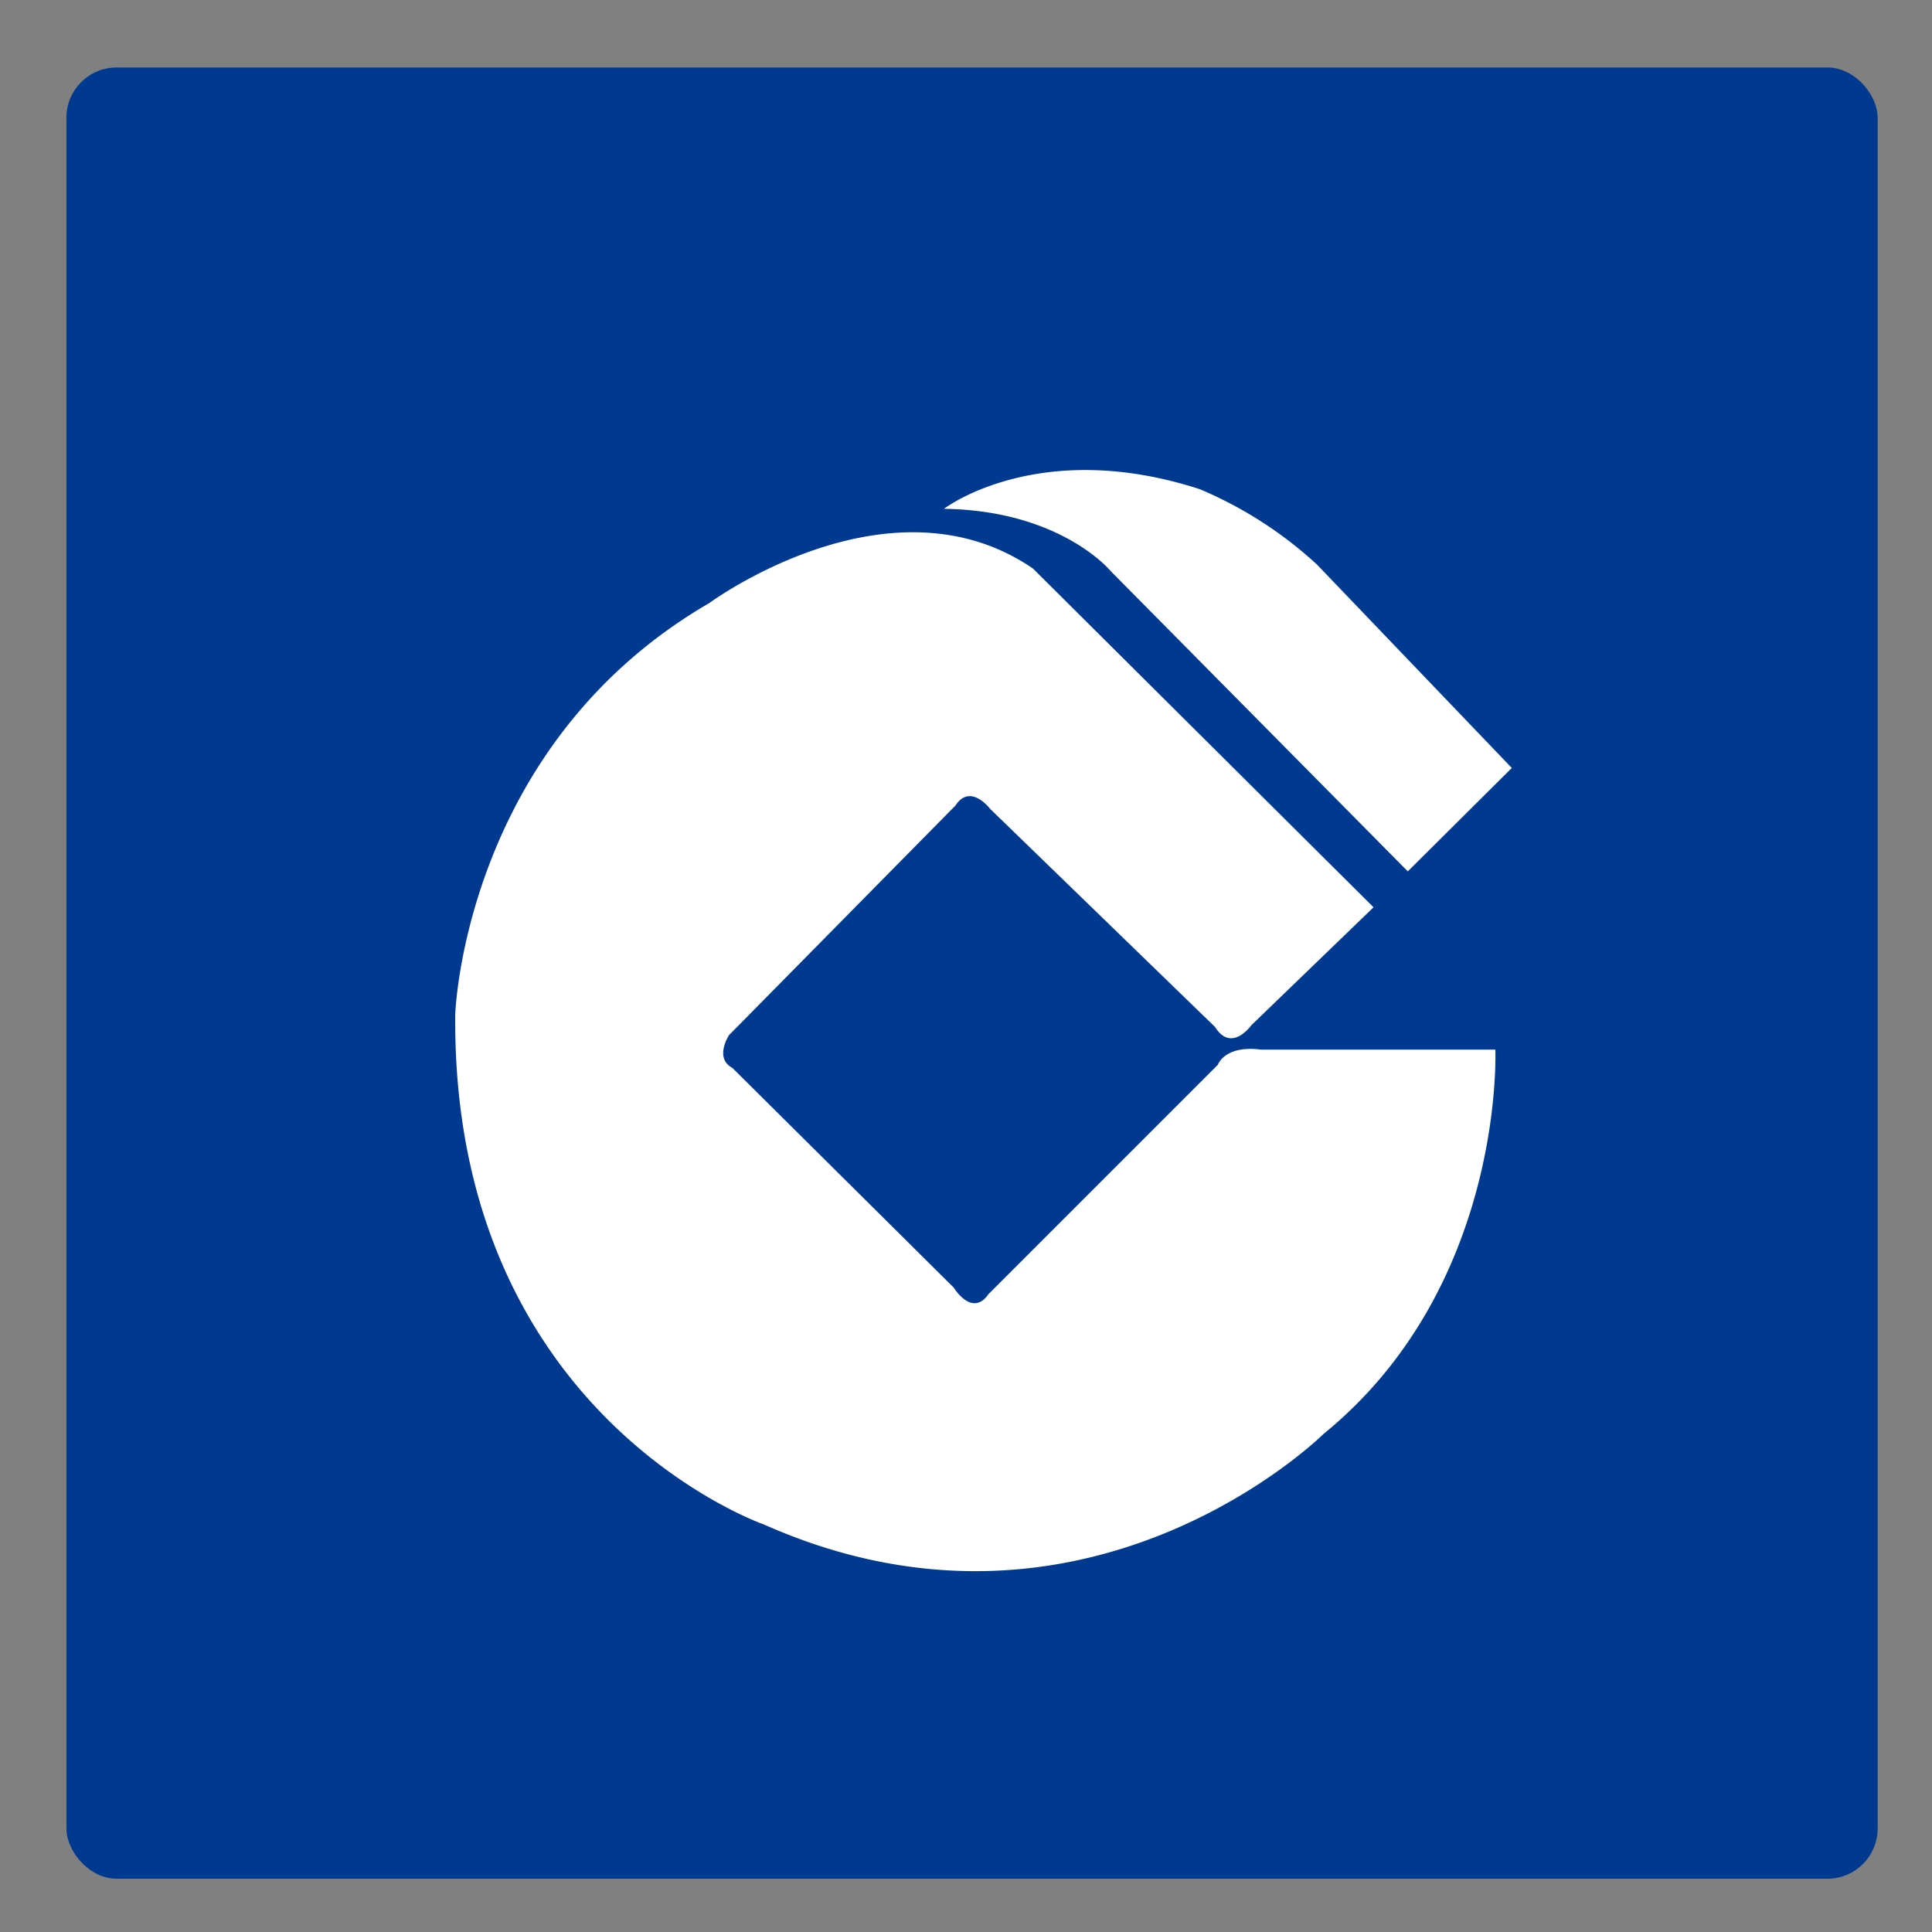 <svg id="图层_1" data-name="图层 1" xmlns="http://www.w3.org/2000/svg" viewBox="0 0 128 128"><rect x="0" y="0" width="128" height="128" fill="#808080" stroke="none"/><defs><style>.cls-1{fill:#003a90;}.cls-2{fill:#fff;}</style></defs><rect class="cls-1" x="4.4" y="4.47" width="120" height="120" rx="3.33"/><path class="cls-2" d="M62.54,33.71s6.23-4.78,16.95-1.3a26.81,26.81,0,0,1,7.77,5l12.9,13.47-6.89,6.85L73.59,37.84S70.3,33.82,62.54,33.71ZM91,60.11l-8.1,7.82s-1.31,1.85-2.4.11L65.6,53.59s-1.31-1.74-2.3-.22l-15,15.21s-1,1.52.22,2.17L63.19,85.31s1.21,2,2.3.43l15.2-15.2s.44-1.31,2.85-1H99.07S99.73,85.2,87.69,95c0,0-15.64,15.53-37.08,6,0,0-20.67-7.17-20.45-33.78,0,0,.55-17.82,16.84-27.27,0,0,11.93-8.8,21.44-2.28L91,60.11Z"/></svg>